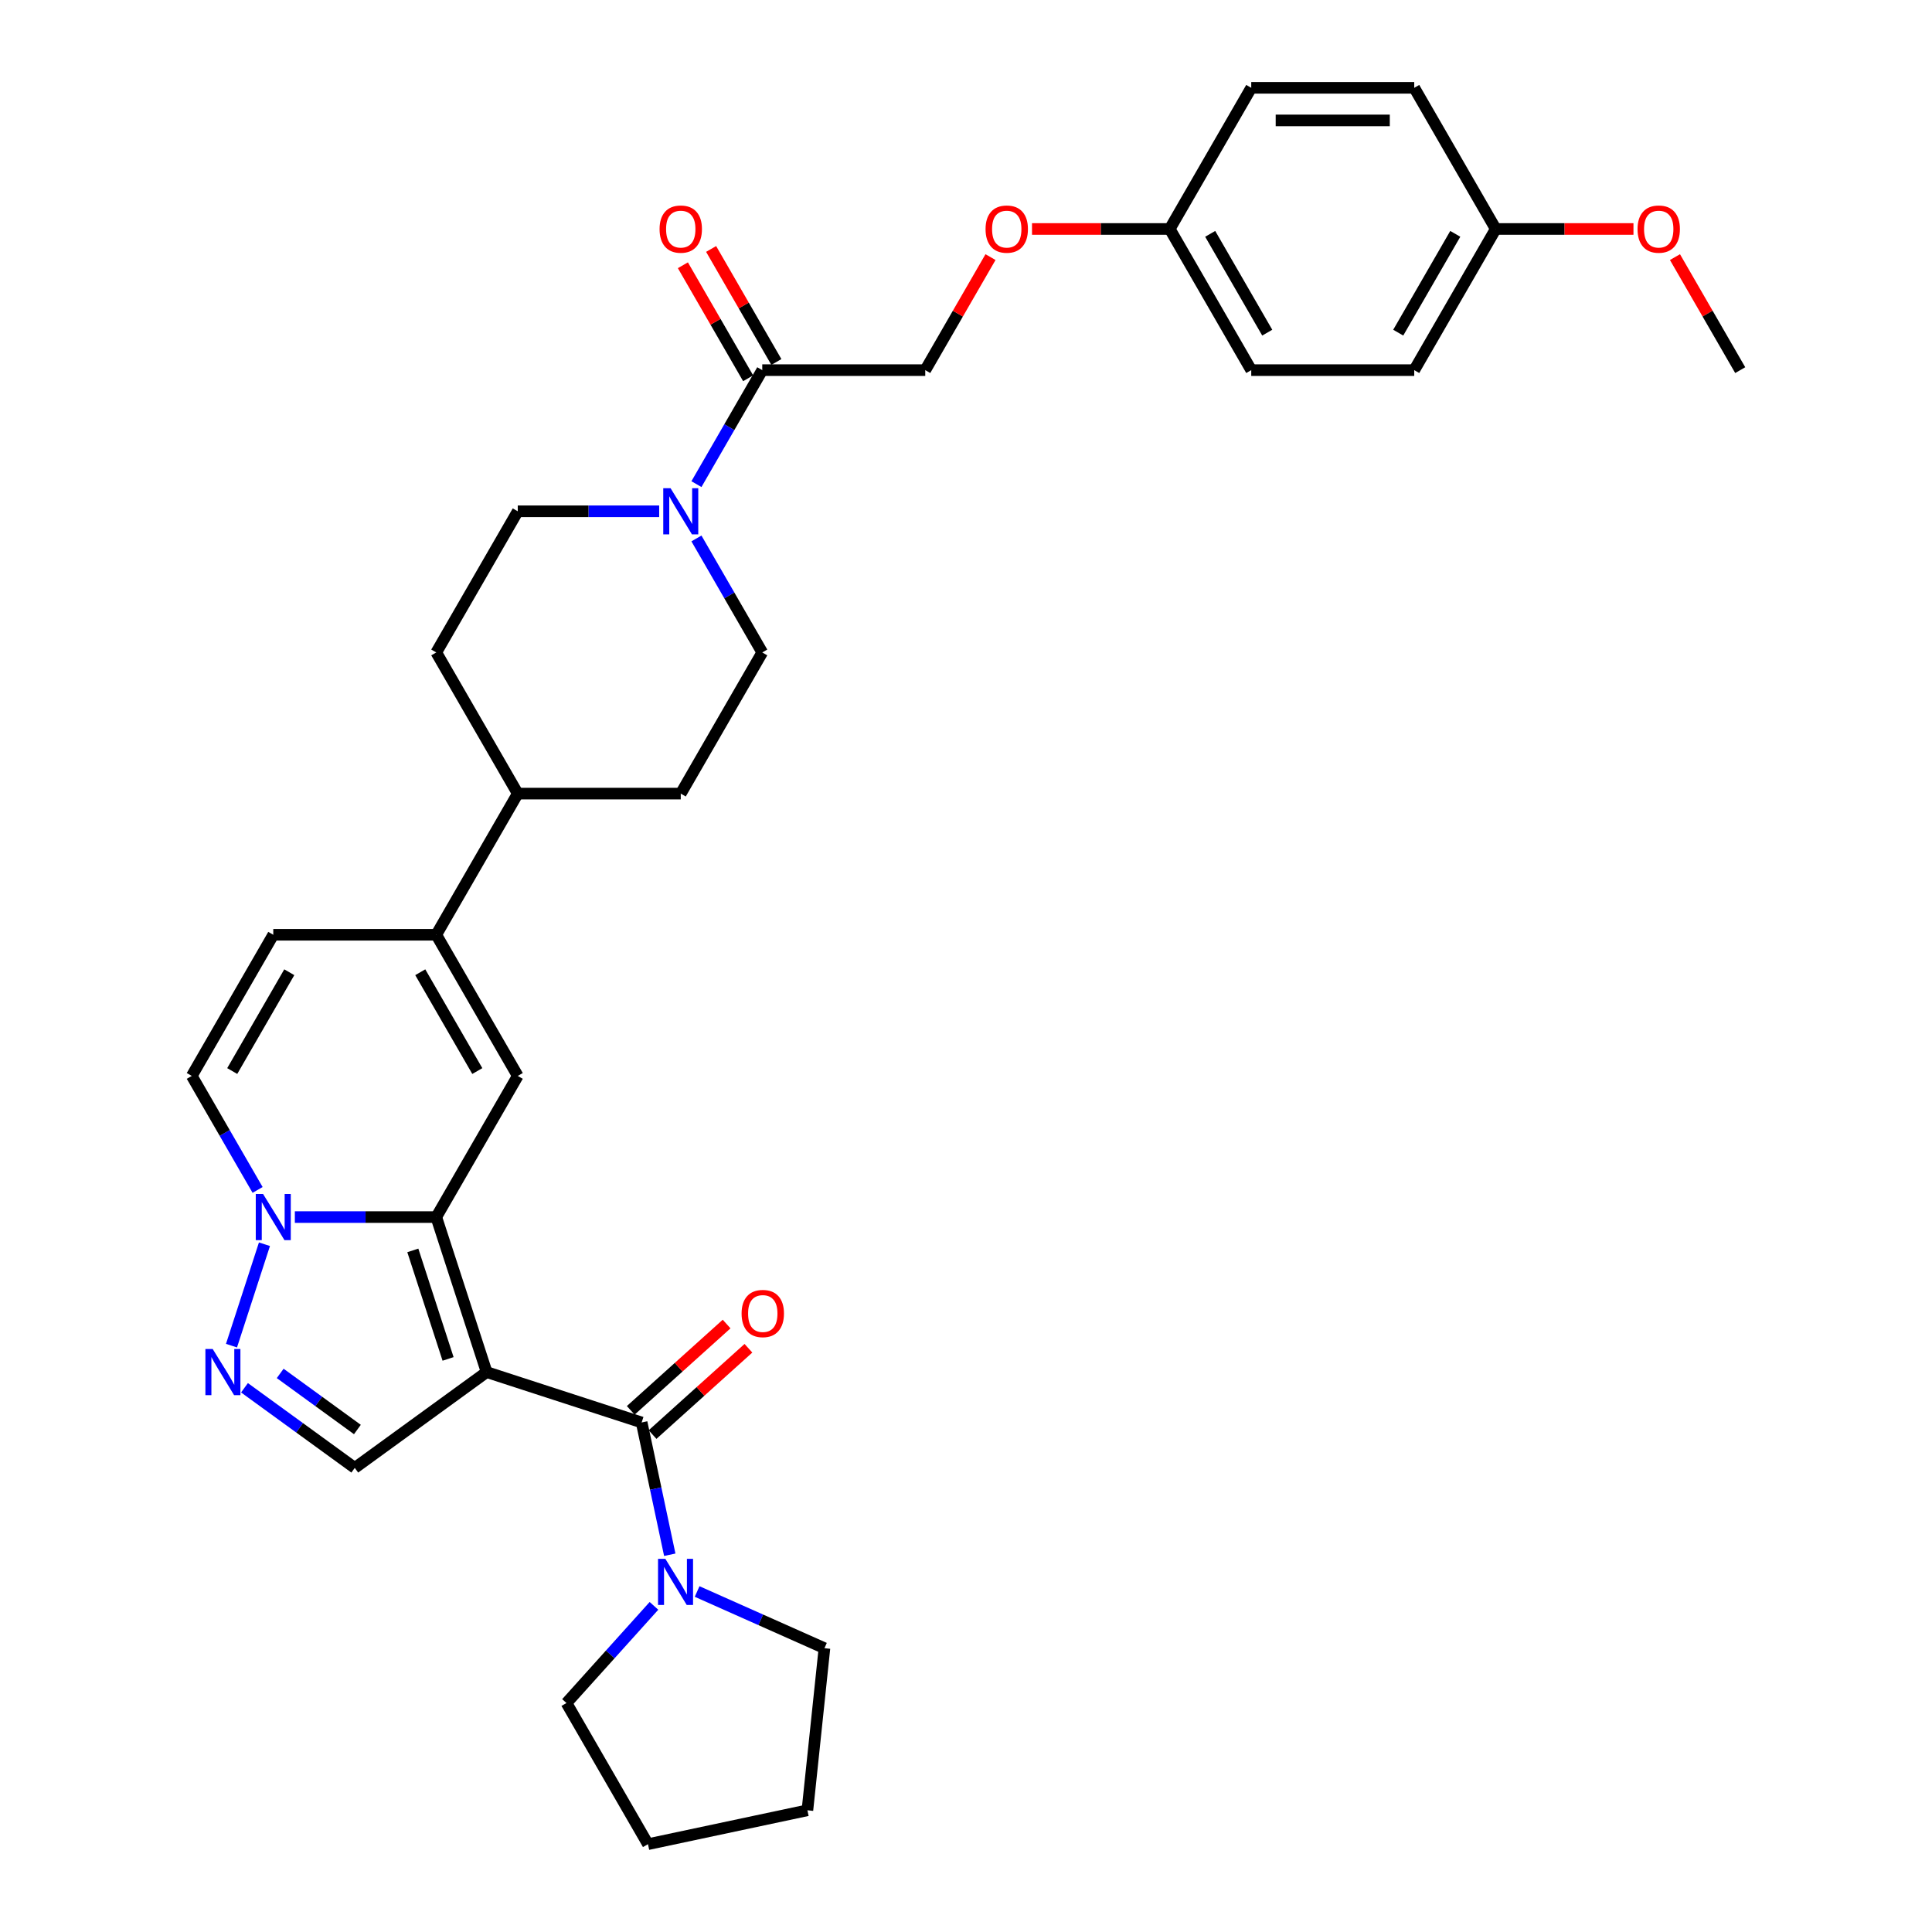 <?xml version='1.0' encoding='iso-8859-1'?>
<svg version='1.1' baseProfile='full'
              xmlns='http://www.w3.org/2000/svg'
                      xmlns:rdkit='http://www.rdkit.org/xml'
                      xmlns:xlink='http://www.w3.org/1999/xlink'
                  xml:space='preserve'
width='1000px' height='1000px' viewBox='0 0 1000 1000'>
<!-- END OF HEADER -->
<rect style='opacity:1.0;fill:#FFFFFF;stroke:none' width='1000' height='1000' x='0' y='0'> </rect>
<path class='bond-0' d='M 251.882,710.194 L 225.811,629.957' style='fill:none;fill-rule:evenodd;stroke:#000000;stroke-width:6px;stroke-linecap:butt;stroke-linejoin:miter;stroke-opacity:1' />
<path class='bond-0' d='M 231.924,703.373 L 213.675,647.207' style='fill:none;fill-rule:evenodd;stroke:#000000;stroke-width:6px;stroke-linecap:butt;stroke-linejoin:miter;stroke-opacity:1' />
<path class='bond-1' d='M 251.882,710.194 L 332.118,736.264' style='fill:none;fill-rule:evenodd;stroke:#000000;stroke-width:6px;stroke-linecap:butt;stroke-linejoin:miter;stroke-opacity:1' />
<path class='bond-5' d='M 251.882,710.194 L 183.629,759.783' style='fill:none;fill-rule:evenodd;stroke:#000000;stroke-width:6px;stroke-linecap:butt;stroke-linejoin:miter;stroke-opacity:1' />
<path class='bond-2' d='M 225.811,629.957 L 189.214,629.957' style='fill:none;fill-rule:evenodd;stroke:#000000;stroke-width:6px;stroke-linecap:butt;stroke-linejoin:miter;stroke-opacity:1' />
<path class='bond-2' d='M 189.214,629.957 L 152.616,629.957' style='fill:none;fill-rule:evenodd;stroke:#0000FF;stroke-width:6px;stroke-linecap:butt;stroke-linejoin:miter;stroke-opacity:1' />
<path class='bond-3' d='M 225.811,629.957 L 267.994,556.895' style='fill:none;fill-rule:evenodd;stroke:#000000;stroke-width:6px;stroke-linecap:butt;stroke-linejoin:miter;stroke-opacity:1' />
<path class='bond-8' d='M 332.118,736.264 L 339.395,770.498' style='fill:none;fill-rule:evenodd;stroke:#000000;stroke-width:6px;stroke-linecap:butt;stroke-linejoin:miter;stroke-opacity:1' />
<path class='bond-8' d='M 339.395,770.498 L 346.671,804.731' style='fill:none;fill-rule:evenodd;stroke:#0000FF;stroke-width:6px;stroke-linecap:butt;stroke-linejoin:miter;stroke-opacity:1' />
<path class='bond-13' d='M 337.764,742.534 L 362.573,720.195' style='fill:none;fill-rule:evenodd;stroke:#000000;stroke-width:6px;stroke-linecap:butt;stroke-linejoin:miter;stroke-opacity:1' />
<path class='bond-13' d='M 362.573,720.195 L 387.383,697.857' style='fill:none;fill-rule:evenodd;stroke:#FF0000;stroke-width:6px;stroke-linecap:butt;stroke-linejoin:miter;stroke-opacity:1' />
<path class='bond-13' d='M 326.473,729.995 L 351.283,707.656' style='fill:none;fill-rule:evenodd;stroke:#000000;stroke-width:6px;stroke-linecap:butt;stroke-linejoin:miter;stroke-opacity:1' />
<path class='bond-13' d='M 351.283,707.656 L 376.092,685.318' style='fill:none;fill-rule:evenodd;stroke:#FF0000;stroke-width:6px;stroke-linecap:butt;stroke-linejoin:miter;stroke-opacity:1' />
<path class='bond-9' d='M 133.331,615.902 L 116.297,586.398' style='fill:none;fill-rule:evenodd;stroke:#0000FF;stroke-width:6px;stroke-linecap:butt;stroke-linejoin:miter;stroke-opacity:1' />
<path class='bond-9' d='M 116.297,586.398 L 99.263,556.895' style='fill:none;fill-rule:evenodd;stroke:#000000;stroke-width:6px;stroke-linecap:butt;stroke-linejoin:miter;stroke-opacity:1' />
<path class='bond-33' d='M 136.879,644.013 L 119.822,696.508' style='fill:none;fill-rule:evenodd;stroke:#0000FF;stroke-width:6px;stroke-linecap:butt;stroke-linejoin:miter;stroke-opacity:1' />
<path class='bond-6' d='M 267.994,556.895 L 225.811,483.832' style='fill:none;fill-rule:evenodd;stroke:#000000;stroke-width:6px;stroke-linecap:butt;stroke-linejoin:miter;stroke-opacity:1' />
<path class='bond-6' d='M 247.054,554.372 L 217.526,503.228' style='fill:none;fill-rule:evenodd;stroke:#000000;stroke-width:6px;stroke-linecap:butt;stroke-linejoin:miter;stroke-opacity:1' />
<path class='bond-4' d='M 126.545,718.31 L 155.087,739.046' style='fill:none;fill-rule:evenodd;stroke:#0000FF;stroke-width:6px;stroke-linecap:butt;stroke-linejoin:miter;stroke-opacity:1' />
<path class='bond-4' d='M 155.087,739.046 L 183.629,759.783' style='fill:none;fill-rule:evenodd;stroke:#000000;stroke-width:6px;stroke-linecap:butt;stroke-linejoin:miter;stroke-opacity:1' />
<path class='bond-4' d='M 145.026,710.88 L 165.005,725.396' style='fill:none;fill-rule:evenodd;stroke:#0000FF;stroke-width:6px;stroke-linecap:butt;stroke-linejoin:miter;stroke-opacity:1' />
<path class='bond-4' d='M 165.005,725.396 L 184.984,739.911' style='fill:none;fill-rule:evenodd;stroke:#000000;stroke-width:6px;stroke-linecap:butt;stroke-linejoin:miter;stroke-opacity:1' />
<path class='bond-11' d='M 225.811,483.832 L 141.446,483.832' style='fill:none;fill-rule:evenodd;stroke:#000000;stroke-width:6px;stroke-linecap:butt;stroke-linejoin:miter;stroke-opacity:1' />
<path class='bond-12' d='M 225.811,483.832 L 267.994,410.769' style='fill:none;fill-rule:evenodd;stroke:#000000;stroke-width:6px;stroke-linecap:butt;stroke-linejoin:miter;stroke-opacity:1' />
<path class='bond-7' d='M 341.19,264.643 L 304.592,264.643' style='fill:none;fill-rule:evenodd;stroke:#0000FF;stroke-width:6px;stroke-linecap:butt;stroke-linejoin:miter;stroke-opacity:1' />
<path class='bond-7' d='M 304.592,264.643 L 267.994,264.643' style='fill:none;fill-rule:evenodd;stroke:#000000;stroke-width:6px;stroke-linecap:butt;stroke-linejoin:miter;stroke-opacity:1' />
<path class='bond-10' d='M 360.475,250.588 L 377.509,221.084' style='fill:none;fill-rule:evenodd;stroke:#0000FF;stroke-width:6px;stroke-linecap:butt;stroke-linejoin:miter;stroke-opacity:1' />
<path class='bond-10' d='M 377.509,221.084 L 394.543,191.58' style='fill:none;fill-rule:evenodd;stroke:#000000;stroke-width:6px;stroke-linecap:butt;stroke-linejoin:miter;stroke-opacity:1' />
<path class='bond-36' d='M 360.475,278.698 L 377.509,308.202' style='fill:none;fill-rule:evenodd;stroke:#0000FF;stroke-width:6px;stroke-linecap:butt;stroke-linejoin:miter;stroke-opacity:1' />
<path class='bond-36' d='M 377.509,308.202 L 394.543,337.706' style='fill:none;fill-rule:evenodd;stroke:#000000;stroke-width:6px;stroke-linecap:butt;stroke-linejoin:miter;stroke-opacity:1' />
<path class='bond-27' d='M 360.829,823.76 L 393.78,838.431' style='fill:none;fill-rule:evenodd;stroke:#0000FF;stroke-width:6px;stroke-linecap:butt;stroke-linejoin:miter;stroke-opacity:1' />
<path class='bond-27' d='M 393.78,838.431 L 426.731,853.101' style='fill:none;fill-rule:evenodd;stroke:#000000;stroke-width:6px;stroke-linecap:butt;stroke-linejoin:miter;stroke-opacity:1' />
<path class='bond-28' d='M 338.489,831.192 L 315.848,856.337' style='fill:none;fill-rule:evenodd;stroke:#0000FF;stroke-width:6px;stroke-linecap:butt;stroke-linejoin:miter;stroke-opacity:1' />
<path class='bond-28' d='M 315.848,856.337 L 293.207,881.483' style='fill:none;fill-rule:evenodd;stroke:#000000;stroke-width:6px;stroke-linecap:butt;stroke-linejoin:miter;stroke-opacity:1' />
<path class='bond-35' d='M 99.263,556.895 L 141.446,483.832' style='fill:none;fill-rule:evenodd;stroke:#000000;stroke-width:6px;stroke-linecap:butt;stroke-linejoin:miter;stroke-opacity:1' />
<path class='bond-35' d='M 120.203,554.372 L 149.731,503.228' style='fill:none;fill-rule:evenodd;stroke:#000000;stroke-width:6px;stroke-linecap:butt;stroke-linejoin:miter;stroke-opacity:1' />
<path class='bond-16' d='M 394.543,191.58 L 478.909,191.58' style='fill:none;fill-rule:evenodd;stroke:#000000;stroke-width:6px;stroke-linecap:butt;stroke-linejoin:miter;stroke-opacity:1' />
<path class='bond-17' d='M 401.849,187.362 L 384.961,158.111' style='fill:none;fill-rule:evenodd;stroke:#000000;stroke-width:6px;stroke-linecap:butt;stroke-linejoin:miter;stroke-opacity:1' />
<path class='bond-17' d='M 384.961,158.111 L 368.073,128.861' style='fill:none;fill-rule:evenodd;stroke:#FF0000;stroke-width:6px;stroke-linecap:butt;stroke-linejoin:miter;stroke-opacity:1' />
<path class='bond-17' d='M 387.237,195.799 L 370.349,166.548' style='fill:none;fill-rule:evenodd;stroke:#000000;stroke-width:6px;stroke-linecap:butt;stroke-linejoin:miter;stroke-opacity:1' />
<path class='bond-17' d='M 370.349,166.548 L 353.461,137.297' style='fill:none;fill-rule:evenodd;stroke:#FF0000;stroke-width:6px;stroke-linecap:butt;stroke-linejoin:miter;stroke-opacity:1' />
<path class='bond-18' d='M 267.994,410.769 L 352.36,410.769' style='fill:none;fill-rule:evenodd;stroke:#000000;stroke-width:6px;stroke-linecap:butt;stroke-linejoin:miter;stroke-opacity:1' />
<path class='bond-19' d='M 267.994,410.769 L 225.811,337.706' style='fill:none;fill-rule:evenodd;stroke:#000000;stroke-width:6px;stroke-linecap:butt;stroke-linejoin:miter;stroke-opacity:1' />
<path class='bond-14' d='M 394.543,337.706 L 352.36,410.769' style='fill:none;fill-rule:evenodd;stroke:#000000;stroke-width:6px;stroke-linecap:butt;stroke-linejoin:miter;stroke-opacity:1' />
<path class='bond-15' d='M 267.994,264.643 L 225.811,337.706' style='fill:none;fill-rule:evenodd;stroke:#000000;stroke-width:6px;stroke-linecap:butt;stroke-linejoin:miter;stroke-opacity:1' />
<path class='bond-20' d='M 478.909,191.58 L 495.796,162.33' style='fill:none;fill-rule:evenodd;stroke:#000000;stroke-width:6px;stroke-linecap:butt;stroke-linejoin:miter;stroke-opacity:1' />
<path class='bond-20' d='M 495.796,162.33 L 512.684,133.079' style='fill:none;fill-rule:evenodd;stroke:#FF0000;stroke-width:6px;stroke-linecap:butt;stroke-linejoin:miter;stroke-opacity:1' />
<path class='bond-21' d='M 534.168,118.517 L 569.813,118.517' style='fill:none;fill-rule:evenodd;stroke:#FF0000;stroke-width:6px;stroke-linecap:butt;stroke-linejoin:miter;stroke-opacity:1' />
<path class='bond-21' d='M 569.813,118.517 L 605.457,118.517' style='fill:none;fill-rule:evenodd;stroke:#000000;stroke-width:6px;stroke-linecap:butt;stroke-linejoin:miter;stroke-opacity:1' />
<path class='bond-23' d='M 605.457,118.517 L 647.64,45.455' style='fill:none;fill-rule:evenodd;stroke:#000000;stroke-width:6px;stroke-linecap:butt;stroke-linejoin:miter;stroke-opacity:1' />
<path class='bond-24' d='M 605.457,118.517 L 647.64,191.58' style='fill:none;fill-rule:evenodd;stroke:#000000;stroke-width:6px;stroke-linecap:butt;stroke-linejoin:miter;stroke-opacity:1' />
<path class='bond-24' d='M 626.397,121.04 L 655.925,172.184' style='fill:none;fill-rule:evenodd;stroke:#000000;stroke-width:6px;stroke-linecap:butt;stroke-linejoin:miter;stroke-opacity:1' />
<path class='bond-22' d='M 774.189,118.517 L 732.006,191.58' style='fill:none;fill-rule:evenodd;stroke:#000000;stroke-width:6px;stroke-linecap:butt;stroke-linejoin:miter;stroke-opacity:1' />
<path class='bond-22' d='M 753.249,121.04 L 723.721,172.184' style='fill:none;fill-rule:evenodd;stroke:#000000;stroke-width:6px;stroke-linecap:butt;stroke-linejoin:miter;stroke-opacity:1' />
<path class='bond-29' d='M 774.189,118.517 L 809.833,118.517' style='fill:none;fill-rule:evenodd;stroke:#000000;stroke-width:6px;stroke-linecap:butt;stroke-linejoin:miter;stroke-opacity:1' />
<path class='bond-29' d='M 809.833,118.517 L 845.478,118.517' style='fill:none;fill-rule:evenodd;stroke:#FF0000;stroke-width:6px;stroke-linecap:butt;stroke-linejoin:miter;stroke-opacity:1' />
<path class='bond-37' d='M 774.189,118.517 L 732.006,45.455' style='fill:none;fill-rule:evenodd;stroke:#000000;stroke-width:6px;stroke-linecap:butt;stroke-linejoin:miter;stroke-opacity:1' />
<path class='bond-25' d='M 647.64,45.455 L 732.006,45.455' style='fill:none;fill-rule:evenodd;stroke:#000000;stroke-width:6px;stroke-linecap:butt;stroke-linejoin:miter;stroke-opacity:1' />
<path class='bond-25' d='M 660.295,62.328 L 719.351,62.328' style='fill:none;fill-rule:evenodd;stroke:#000000;stroke-width:6px;stroke-linecap:butt;stroke-linejoin:miter;stroke-opacity:1' />
<path class='bond-26' d='M 647.64,191.58 L 732.006,191.58' style='fill:none;fill-rule:evenodd;stroke:#000000;stroke-width:6px;stroke-linecap:butt;stroke-linejoin:miter;stroke-opacity:1' />
<path class='bond-31' d='M 426.731,853.101 L 417.912,937.005' style='fill:none;fill-rule:evenodd;stroke:#000000;stroke-width:6px;stroke-linecap:butt;stroke-linejoin:miter;stroke-opacity:1' />
<path class='bond-32' d='M 293.207,881.483 L 335.39,954.545' style='fill:none;fill-rule:evenodd;stroke:#000000;stroke-width:6px;stroke-linecap:butt;stroke-linejoin:miter;stroke-opacity:1' />
<path class='bond-30' d='M 866.961,133.079 L 883.849,162.33' style='fill:none;fill-rule:evenodd;stroke:#FF0000;stroke-width:6px;stroke-linecap:butt;stroke-linejoin:miter;stroke-opacity:1' />
<path class='bond-30' d='M 883.849,162.33 L 900.737,191.58' style='fill:none;fill-rule:evenodd;stroke:#000000;stroke-width:6px;stroke-linecap:butt;stroke-linejoin:miter;stroke-opacity:1' />
<path class='bond-34' d='M 417.912,937.005 L 335.39,954.545' style='fill:none;fill-rule:evenodd;stroke:#000000;stroke-width:6px;stroke-linecap:butt;stroke-linejoin:miter;stroke-opacity:1' />
<path  class='atom-3' d='M 136.164 618.011
L 143.993 630.666
Q 144.77 631.915, 146.018 634.176
Q 147.267 636.437, 147.334 636.572
L 147.334 618.011
L 150.507 618.011
L 150.507 641.904
L 147.233 641.904
L 138.83 628.068
Q 137.852 626.448, 136.806 624.592
Q 135.793 622.736, 135.489 622.162
L 135.489 641.904
L 132.385 641.904
L 132.385 618.011
L 136.164 618.011
' fill='#0000FF'/>
<path  class='atom-5' d='M 110.094 698.248
L 117.923 710.903
Q 118.699 712.151, 119.948 714.412
Q 121.196 716.673, 121.264 716.808
L 121.264 698.248
L 124.436 698.248
L 124.436 722.14
L 121.163 722.14
L 112.76 708.304
Q 111.781 706.684, 110.735 704.828
Q 109.723 702.972, 109.419 702.399
L 109.419 722.14
L 106.314 722.14
L 106.314 698.248
L 110.094 698.248
' fill='#0000FF'/>
<path  class='atom-8' d='M 347.079 252.697
L 354.908 265.352
Q 355.684 266.6, 356.933 268.861
Q 358.181 271.122, 358.249 271.257
L 358.249 252.697
L 361.421 252.697
L 361.421 276.589
L 358.147 276.589
L 349.745 262.753
Q 348.766 261.134, 347.72 259.277
Q 346.707 257.421, 346.404 256.848
L 346.404 276.589
L 343.299 276.589
L 343.299 252.697
L 347.079 252.697
' fill='#0000FF'/>
<path  class='atom-9' d='M 344.378 806.84
L 352.207 819.495
Q 352.983 820.744, 354.232 823.005
Q 355.48 825.266, 355.548 825.401
L 355.548 806.84
L 358.72 806.84
L 358.72 830.733
L 355.447 830.733
L 347.044 816.897
Q 346.065 815.277, 345.019 813.421
Q 344.007 811.565, 343.703 810.991
L 343.703 830.733
L 340.598 830.733
L 340.598 806.84
L 344.378 806.84
' fill='#0000FF'/>
<path  class='atom-14' d='M 383.847 679.88
Q 383.847 674.143, 386.681 670.938
Q 389.516 667.732, 394.814 667.732
Q 400.113 667.732, 402.947 670.938
Q 405.782 674.143, 405.782 679.88
Q 405.782 685.685, 402.913 688.992
Q 400.045 692.265, 394.814 692.265
Q 389.55 692.265, 386.681 688.992
Q 383.847 685.718, 383.847 679.88
M 394.814 689.565
Q 398.459 689.565, 400.416 687.136
Q 402.407 684.672, 402.407 679.88
Q 402.407 675.19, 400.416 672.827
Q 398.459 670.431, 394.814 670.431
Q 391.17 670.431, 389.179 672.794
Q 387.221 675.156, 387.221 679.88
Q 387.221 684.706, 389.179 687.136
Q 391.17 689.565, 394.814 689.565
' fill='#FF0000'/>
<path  class='atom-18' d='M 341.392 118.585
Q 341.392 112.848, 344.227 109.642
Q 347.062 106.436, 352.36 106.436
Q 357.658 106.436, 360.493 109.642
Q 363.328 112.848, 363.328 118.585
Q 363.328 124.389, 360.459 127.696
Q 357.591 130.97, 352.36 130.97
Q 347.096 130.97, 344.227 127.696
Q 341.392 124.423, 341.392 118.585
M 352.36 128.27
Q 356.005 128.27, 357.962 125.84
Q 359.953 123.377, 359.953 118.585
Q 359.953 113.894, 357.962 111.532
Q 356.005 109.136, 352.36 109.136
Q 348.715 109.136, 346.724 111.498
Q 344.767 113.86, 344.767 118.585
Q 344.767 123.411, 346.724 125.84
Q 348.715 128.27, 352.36 128.27
' fill='#FF0000'/>
<path  class='atom-21' d='M 510.124 118.585
Q 510.124 112.848, 512.959 109.642
Q 515.793 106.436, 521.091 106.436
Q 526.39 106.436, 529.224 109.642
Q 532.059 112.848, 532.059 118.585
Q 532.059 124.389, 529.191 127.696
Q 526.322 130.97, 521.091 130.97
Q 515.827 130.97, 512.959 127.696
Q 510.124 124.423, 510.124 118.585
M 521.091 128.27
Q 524.736 128.27, 526.693 125.84
Q 528.684 123.377, 528.684 118.585
Q 528.684 113.894, 526.693 111.532
Q 524.736 109.136, 521.091 109.136
Q 517.447 109.136, 515.456 111.498
Q 513.499 113.86, 513.499 118.585
Q 513.499 123.411, 515.456 125.84
Q 517.447 128.27, 521.091 128.27
' fill='#FF0000'/>
<path  class='atom-30' d='M 847.587 118.585
Q 847.587 112.848, 850.421 109.642
Q 853.256 106.436, 858.554 106.436
Q 863.853 106.436, 866.687 109.642
Q 869.522 112.848, 869.522 118.585
Q 869.522 124.389, 866.653 127.696
Q 863.785 130.97, 858.554 130.97
Q 853.29 130.97, 850.421 127.696
Q 847.587 124.423, 847.587 118.585
M 858.554 128.27
Q 862.199 128.27, 864.156 125.84
Q 866.147 123.377, 866.147 118.585
Q 866.147 113.894, 864.156 111.532
Q 862.199 109.136, 858.554 109.136
Q 854.91 109.136, 852.919 111.498
Q 850.961 113.86, 850.961 118.585
Q 850.961 123.411, 852.919 125.84
Q 854.91 128.27, 858.554 128.27
' fill='#FF0000'/>
</svg>
